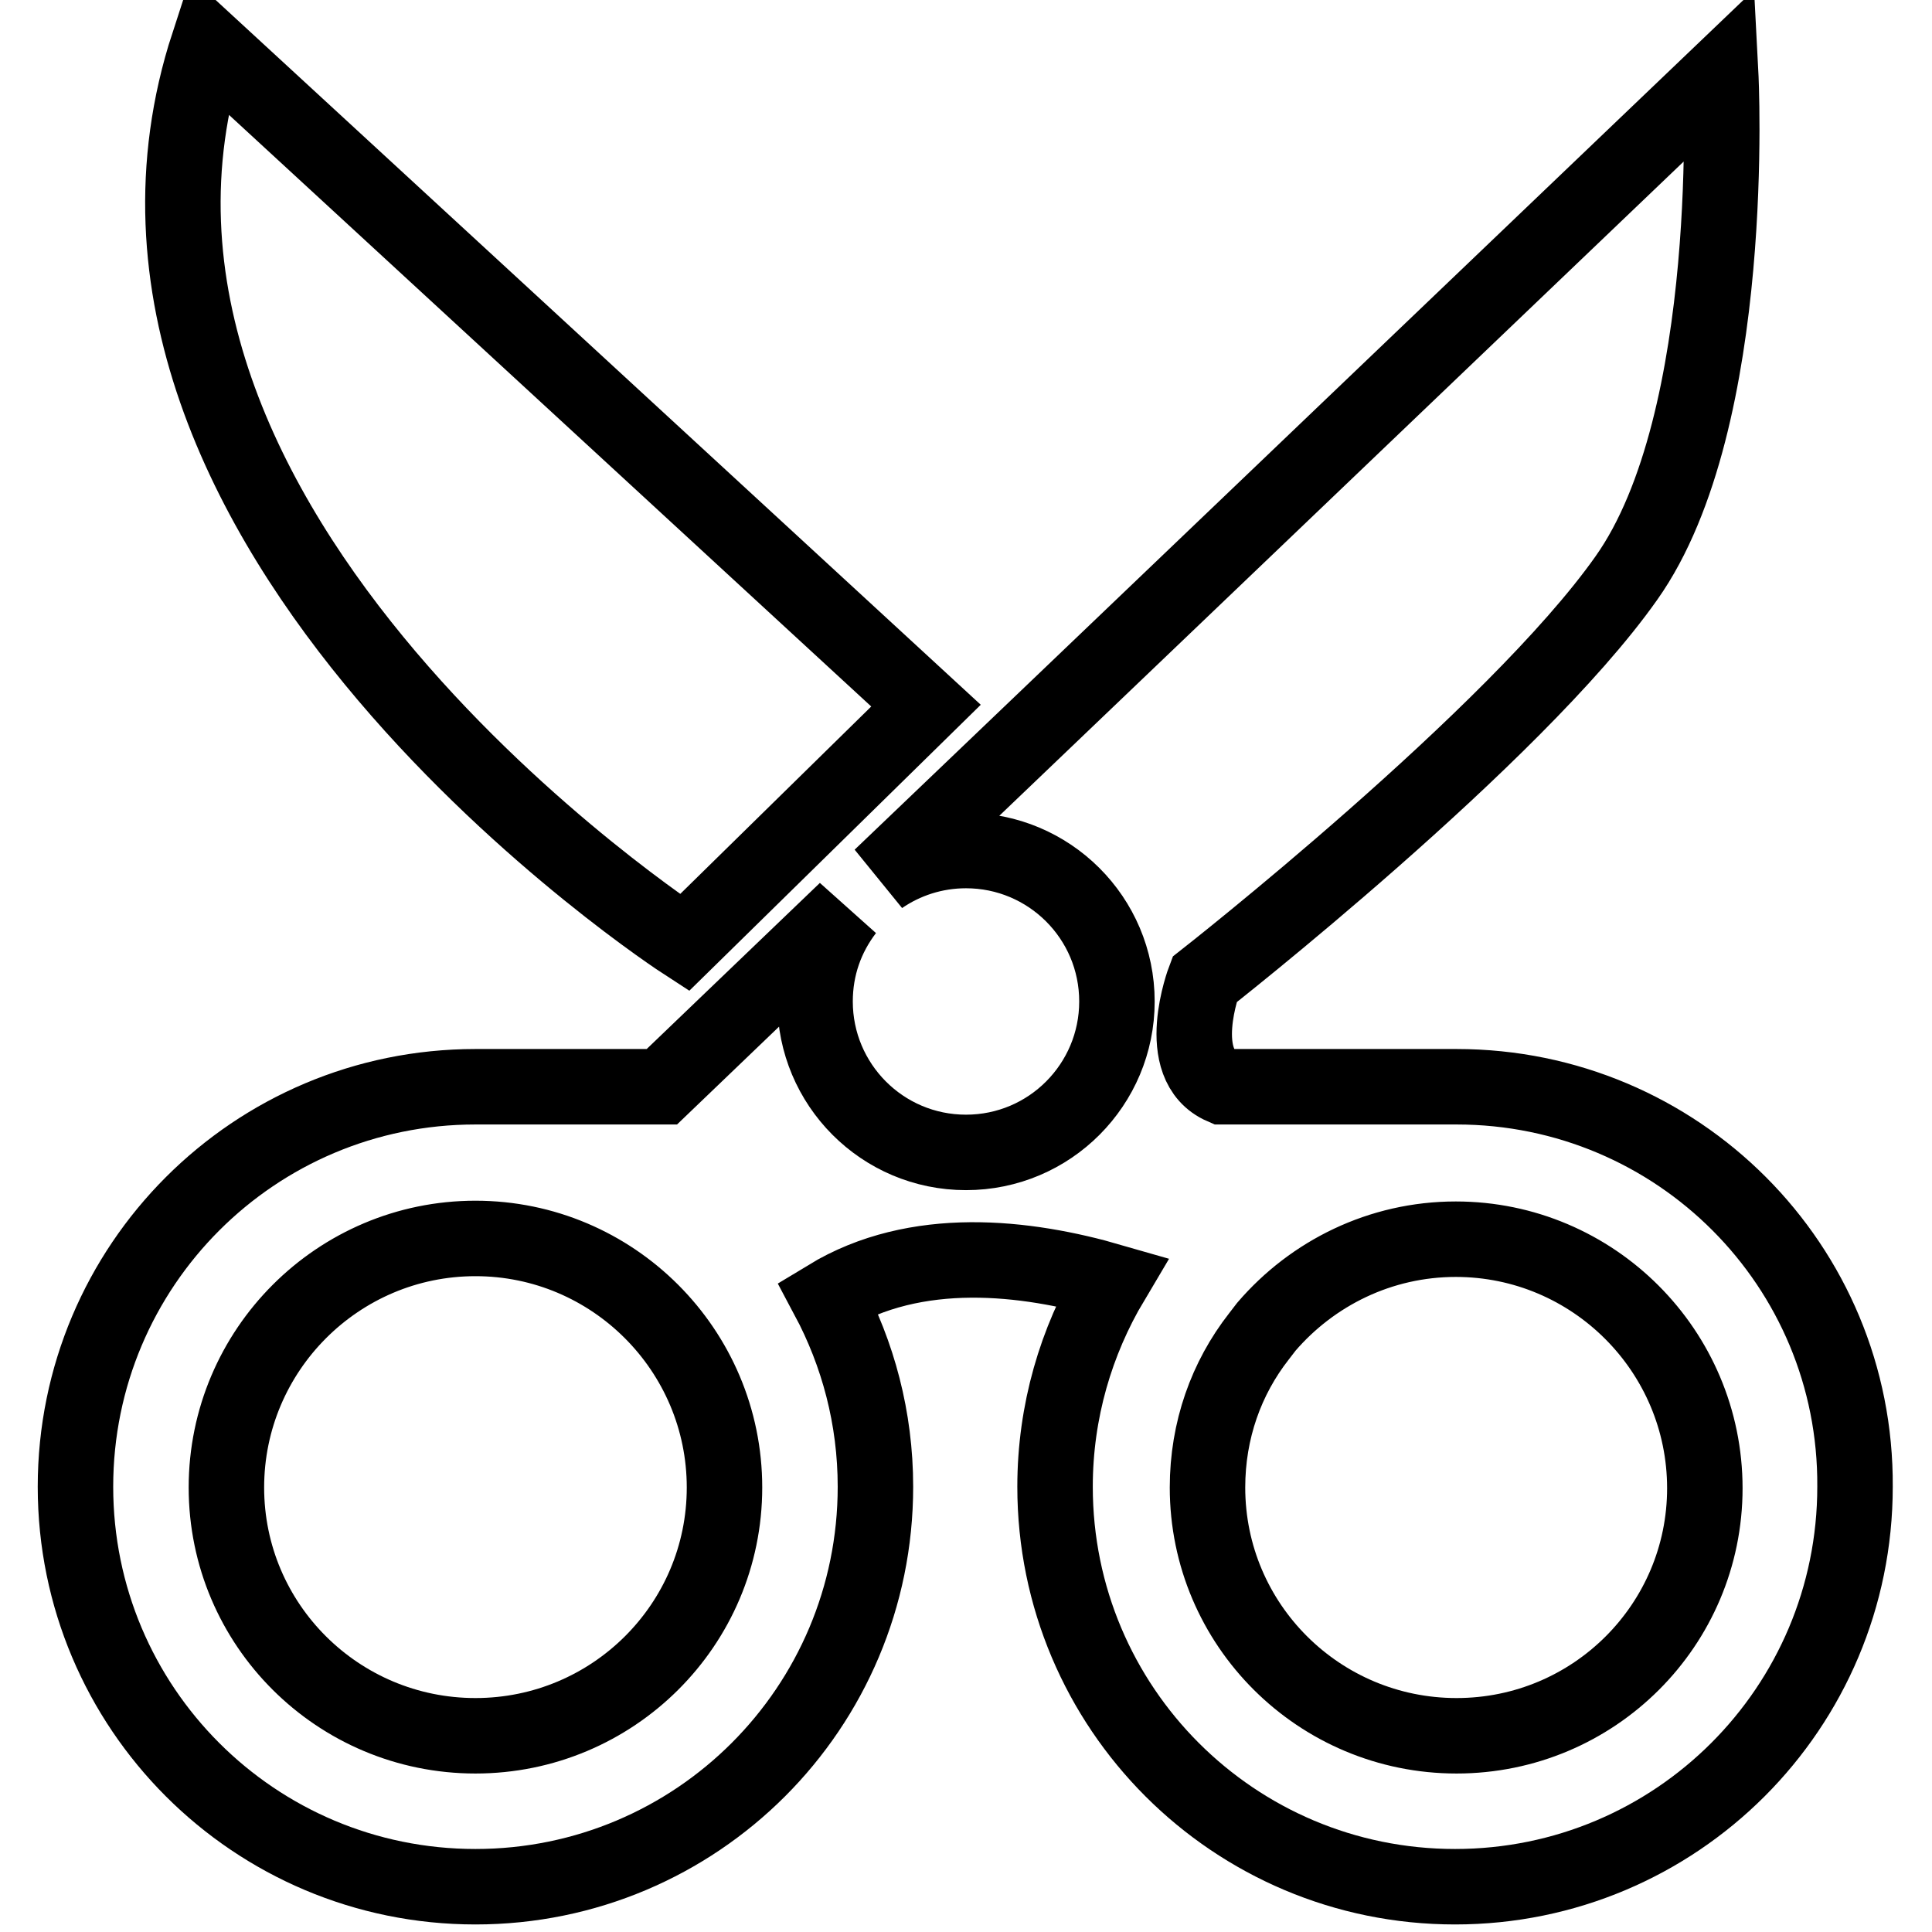 <?xml version="1.0" encoding="utf-8"?>
<!-- Svg Vector Icons : http://www.onlinewebfonts.com/icon -->
<!DOCTYPE svg PUBLIC "-//W3C//DTD SVG 1.1//EN" "http://www.w3.org/Graphics/SVG/1.1/DTD/svg11.dtd">
<svg version="1.1" xmlns="http://www.w3.org/2000/svg" xmlns:xlink="http://www.w3.org/1999/xlink" x="0px" y="0px" viewBox="0 0 256 256" enable-background="new 0 0 256 256" xml:space="preserve">
<g> <path stroke-width="10" fill-opacity="0" stroke="#000000"  d="M90.7,124.9l32-31.4L27.6,5.9C6.6,70.4,90.7,124.9,90.7,124.9z M193,144H162c-6.7-2.9-2.4-14.2-2.4-14.2 s41.1-32.2,55.9-53.2C230.4,55.6,228,9.8,228,9.8L116.7,116.2c3.2-2.2,7.1-3.5,11.3-3.5c11,0,20,8.9,20,20c0,11-8.9,20-20,20 c-11.1,0-20-9-20-20c0-4.6,1.5-8.7,4.1-12.1L87.7,144H63c-29.3,0-53,23.7-53,53c0,29.3,23.7,53,53,53c29.3,0,53-23.7,53-53 c0-9.1-2.3-17.6-6.3-25.1c11.7-7.1,26.2-5.4,37.6-2.1c-4.7,7.9-7.5,17.2-7.5,27.2c0,29.3,23.7,53,53,53c29.3,0,53-23.7,53-53 C246,167.7,222.3,144,193,144z M63,230c-18.2,0-33-14.7-33-32.9c0-18.2,14.8-33,33-33c18.2,0,33,14.8,33,33 C96,215.3,81.2,230,63,230z M193,230c-18.2,0-33-14.7-33-32.9c0-7.6,2.5-14.5,6.8-20l1-1.3c6.1-7.1,15.1-11.6,25.1-11.6 c18.2,0,33,14.8,33,33C225.9,215.3,211.2,230,193,230z"/></g>
</svg>
